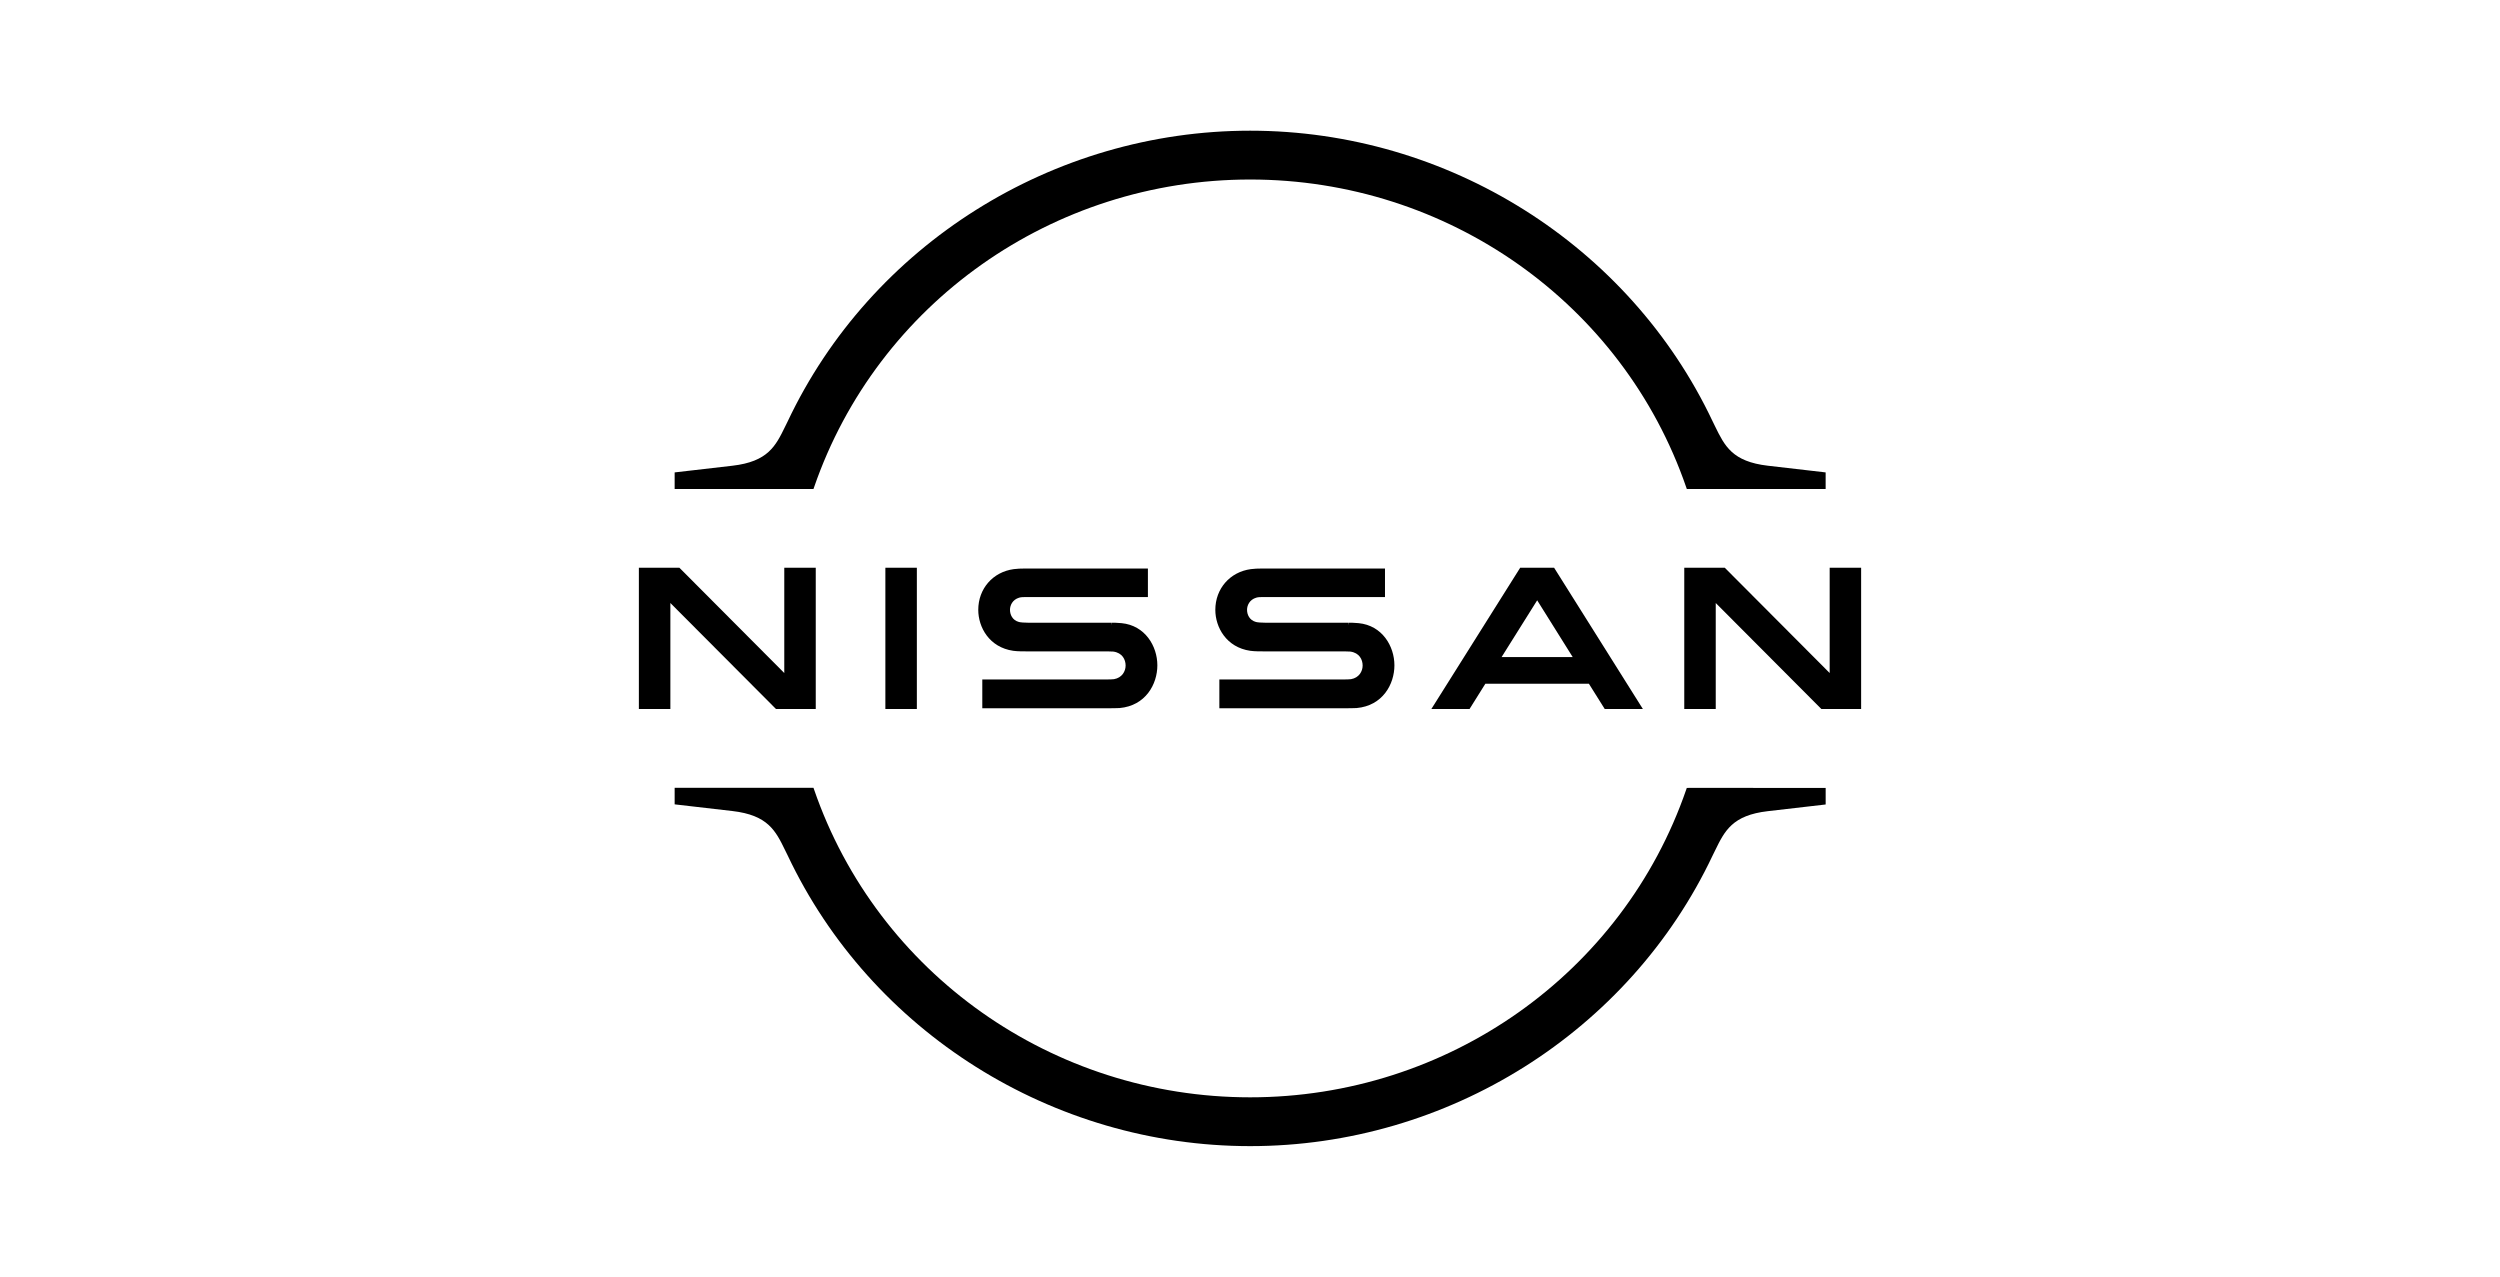 <?xml version="1.0" encoding="UTF-8"?>
<!DOCTYPE svg PUBLIC "-//W3C//DTD SVG 1.1//EN" "http://www.w3.org/Graphics/SVG/1.1/DTD/svg11.dtd">
<!-- Creator: CorelDRAW (Evaluation Version) -->
<svg xmlns="http://www.w3.org/2000/svg" xml:space="preserve" width="53.611mm" height="27.381mm" version="1.1" shape-rendering="geometricPrecision" text-rendering="geometricPrecision" image-rendering="optimizeQuality" fill-rule="evenodd" clip-rule="evenodd"
viewBox="0 0 1233.42 629.97"
 xmlns:xlink="http://www.w3.org/1999/xlink"
 xmlns:xodm="http://www.corel.com/coreldraw/odm/2003">
 <g id="Layer_x0020_1">
  <rect fill="none" fill-rule="nonzero" x="-0" y="0" width="1233.42" height="629.96"/>
 </g>
 <g id="Layer_x0020_1_0">
  <g id="_1990014500352">
   <g id="Page-1">
    <g id="Artboard">
     <g id="Nissan-logo---Responsive">
      <g>
       <path id="Path" fill="black" d="M666.57 335.09c-0.45,0.08 -2.4,0.14 -3.17,0.14l-61.81 0 0 14.21 62.77 0c0.52,0 4.13,-0.03 4.96,-0.1 12.81,-1.14 18.64,-11.72 18.64,-21.08 0,-9.49 -6.07,-19.69 -17.68,-20.81 -2.28,-0.22 -4.14,-0.23 -5.05,-0.21l-0.14 1.24 0 -1.24 -40.86 0c-1.86,0 -3.78,-0.15 -4.56,-0.36 -3.26,-0.87 -4.42,-3.68 -4.42,-6.01 0,-2.14 1.19,-5 4.55,-5.99 0.99,-0.3 2.03,-0.31 4.29,-0.31l59.22 0 0 -14.08 -60.18 0c-2.55,0 -4.41,0.1 -6.02,0.31 -10.31,1.4 -17.51,9.66 -17.51,20.1 0,8.54 5.4,18.5 17.26,20.2 2.12,0.3 5.17,0.28 6.46,0.28l39.98 -0c0.76,0 2.53,0.05 2.9,0.1 4.49,0.61 6.08,3.96 6.08,6.89 0,2.85 -1.77,6.03 -5.72,6.72z"/>
       <path id="Path_0" fill="black" d="M549.61 335.09c-0.45,0.08 -2.4,0.14 -3.17,0.14l-61.81 0 0 14.21 62.77 0c0.52,0 4.14,-0.03 4.96,-0.1 12.81,-1.14 18.64,-11.72 18.64,-21.08 0,-9.49 -6.07,-19.69 -17.68,-20.81 -2.28,-0.22 -4.14,-0.23 -5.04,-0.21l-0.14 1.24 0 -1.24 -40.87 0c-1.86,0 -3.78,-0.15 -4.56,-0.36 -3.26,-0.87 -4.42,-3.68 -4.42,-6.01 0,-2.14 1.19,-5 4.53,-5.99 1,-0.3 2.04,-0.31 4.3,-0.31l59.22 0 0 -14.08 -60.17 0c-2.55,0 -4.41,0.1 -6.02,0.31 -10.31,1.4 -17.51,9.66 -17.51,20.1 0,8.54 5.4,18.5 17.27,20.2 2.12,0.3 5.16,0.28 6.46,0.28l39.98 -0c0.76,0 2.54,0.05 2.91,0.1 4.48,0.61 6.08,3.96 6.08,6.89 0,2.85 -1.77,6.03 -5.72,6.72z"/>
       <polygon id="Path_1" fill="black" points="452.34,280.11 436.81,280.11 436.81,349.81 452.34,349.81 "/>
       <polygon id="Path_2" fill="black" points="402.46,349.81 402.46,280.12 386.93,280.12 386.93,332.06 335.19,280.12 315.19,280.12 315.19,349.81 330.73,349.81 330.73,297.52 382.84,349.81 "/>
       <polygon id="Path_3" fill="black" points="902.71,280.12 902.71,332.06 850.96,280.12 830.97,280.12 830.97,349.81 846.5,349.81 846.5,297.52 898.61,349.81 918.23,349.81 918.23,280.12 "/>
       <path id="Shape" fill="black" d="M775.92 324.19l-35.08 0 17.56 -28.01 17.53 28.01zm-25.9 -44.08l-43.83 69.7 18.84 0 7.79 -12.45 51.11 0 7.8 12.45 18.82 0 -43.8 -69.7 -16.73 0z"/>
       <path id="Path_4" fill="black" d="M401.6 240.5c31.31,-90.88 117.78,-151.93 215.18,-151.93 97.4,0 183.88,61.05 215.18,151.93l0.26 0.75 68.5 0 0 -8.17 -0.99 -0.12c-1.76,-0.2 -27.5,-3.18 -27.5,-3.18 -17.56,-2.04 -21.32,-9.72 -26.08,-19.47l-1.15 -2.35c-41.18,-87.16 -130.76,-143.48 -228.21,-143.48 -97.46,0 -187.04,56.33 -228.21,143.48l-1.16 2.36c-4.75,9.74 -8.51,17.43 -26.08,19.46 0,0 -25.76,2.98 -27.5,3.18l-1 0.12 0 8.17 68.5 0 0.26 -0.75z"/>
       <path id="Path_5" fill="black" d="M833.02 388.74l-0.8 0 -0.26 0.75c-31.31,90.86 -117.78,151.91 -215.18,151.91l-0.02 0c-97.4,-0.01 -183.87,-61.08 -215.16,-151.96l-0.26 -0.75 -68.5 -0.01 0 8.17 0.99 0.12c1.77,0.21 27.5,3.18 27.5,3.18 17.58,2.04 21.33,9.73 26.08,19.48l1.15 2.34c41.17,87.17 130.74,143.5 228.2,143.51l0.04 0c97.44,0 187.02,-56.31 228.18,-143.44l1.17 -2.37c4.75,-9.74 8.51,-17.43 26.08,-19.46 0,0 25.82,-2.99 27.51,-3.18l0.99 -0.12 0 -8.17 -1.12 0c-6.85,0 -60.8,-0 -66.59,-0.01z"/>
      </g>
     </g>
    </g>
   </g>
  </g>
 </g>
</svg>
